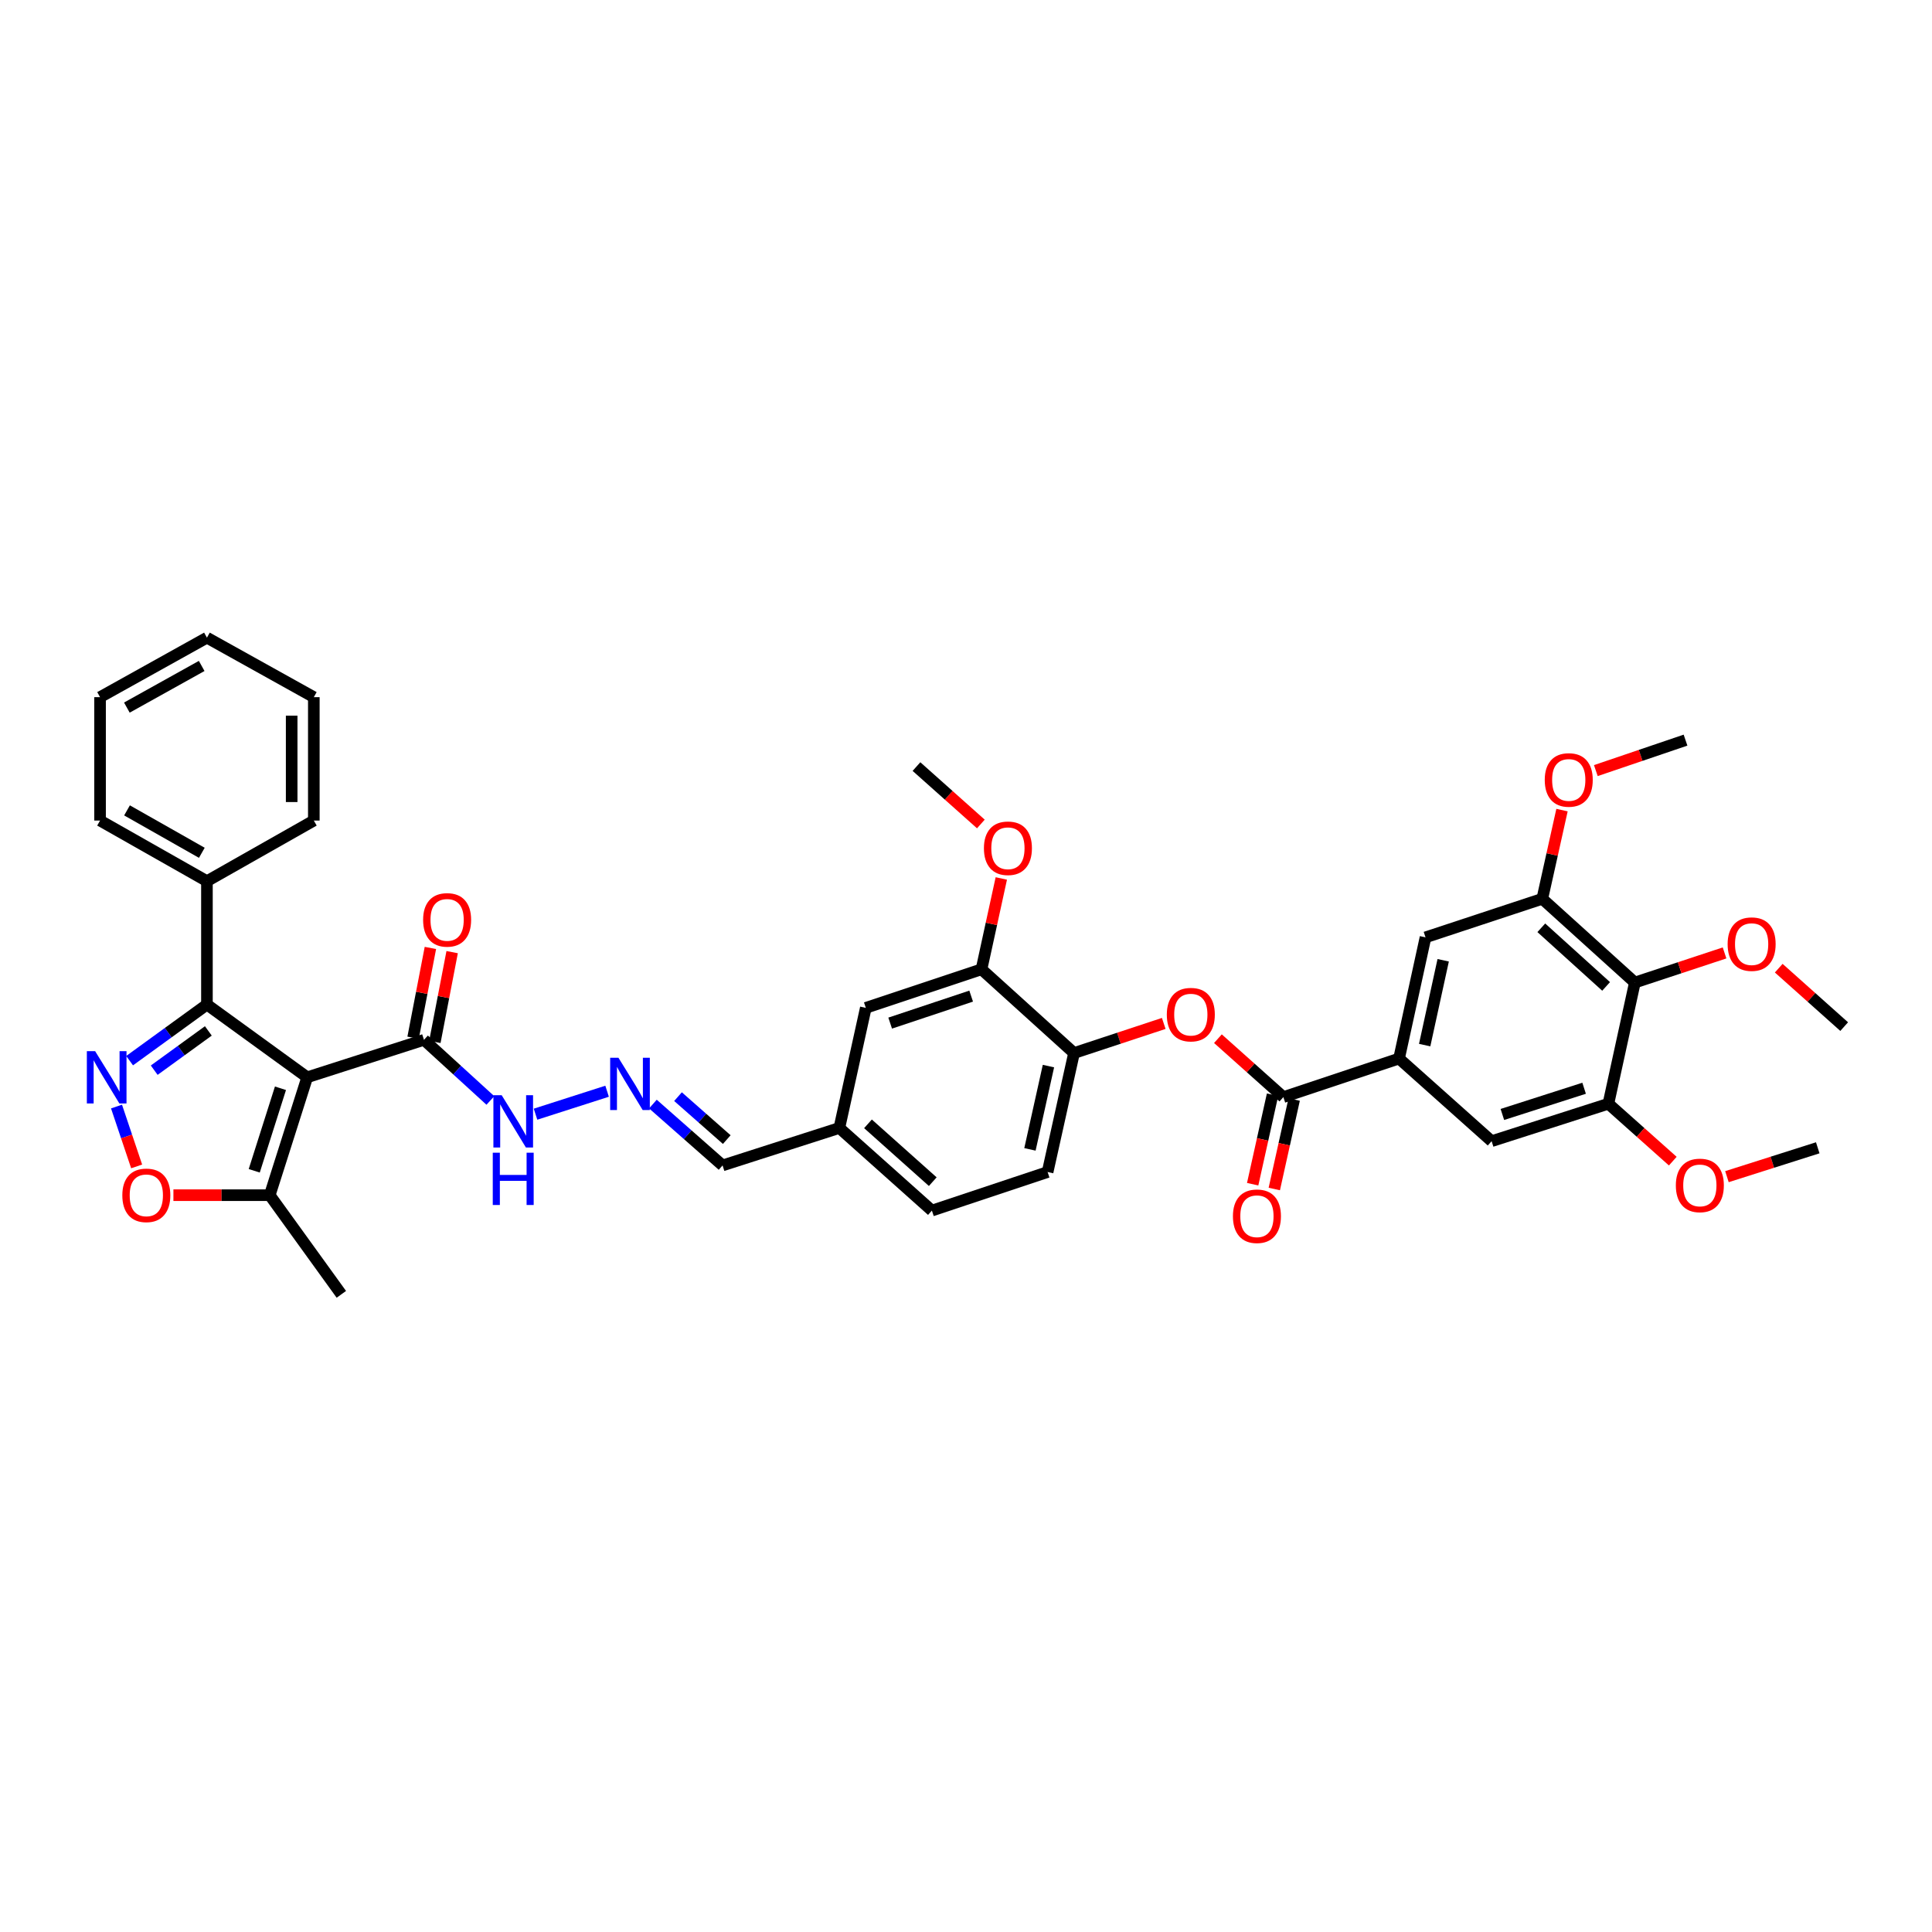 <?xml version='1.0' encoding='iso-8859-1'?>
<svg version='1.1' baseProfile='full'
              xmlns='http://www.w3.org/2000/svg'
                      xmlns:rdkit='http://www.rdkit.org/xml'
                      xmlns:xlink='http://www.w3.org/1999/xlink'
                  xml:space='preserve'
width='1000px' height='1000px' viewBox='0 0 1000 1000'>
<!-- END OF HEADER -->
<rect style='opacity:1.0;fill:#FFFFFF;stroke:none' width='1000' height='1000' x='0' y='0'> </rect>
<path class='bond-1' d='M 159.007,557.606 L 107.109,519.96' style='fill:none;fill-rule:evenodd;stroke:#000000;stroke-width:6px;stroke-linecap:butt;stroke-linejoin:miter;stroke-opacity:1' />
<path class='bond-4' d='M 159.007,557.606 L 139.614,618.628' style='fill:none;fill-rule:evenodd;stroke:#000000;stroke-width:6px;stroke-linecap:butt;stroke-linejoin:miter;stroke-opacity:1' />
<path class='bond-4' d='M 145.169,563.286 L 131.594,606.001' style='fill:none;fill-rule:evenodd;stroke:#000000;stroke-width:6px;stroke-linecap:butt;stroke-linejoin:miter;stroke-opacity:1' />
<path class='bond-5' d='M 159.007,557.606 L 219.449,538.213' style='fill:none;fill-rule:evenodd;stroke:#000000;stroke-width:6px;stroke-linecap:butt;stroke-linejoin:miter;stroke-opacity:1' />
<path class='bond-0' d='M 67.084,548.998 L 87.097,534.479' style='fill:none;fill-rule:evenodd;stroke:#0000FF;stroke-width:6px;stroke-linecap:butt;stroke-linejoin:miter;stroke-opacity:1' />
<path class='bond-0' d='M 87.097,534.479 L 107.109,519.96' style='fill:none;fill-rule:evenodd;stroke:#000000;stroke-width:6px;stroke-linecap:butt;stroke-linejoin:miter;stroke-opacity:1' />
<path class='bond-0' d='M 79.822,553.924 L 93.831,543.761' style='fill:none;fill-rule:evenodd;stroke:#0000FF;stroke-width:6px;stroke-linecap:butt;stroke-linejoin:miter;stroke-opacity:1' />
<path class='bond-0' d='M 93.831,543.761 L 107.839,533.598' style='fill:none;fill-rule:evenodd;stroke:#000000;stroke-width:6px;stroke-linecap:butt;stroke-linejoin:miter;stroke-opacity:1' />
<path class='bond-39' d='M 60.309,572.748 L 65.519,588.24' style='fill:none;fill-rule:evenodd;stroke:#0000FF;stroke-width:6px;stroke-linecap:butt;stroke-linejoin:miter;stroke-opacity:1' />
<path class='bond-39' d='M 65.519,588.24 L 70.729,603.733' style='fill:none;fill-rule:evenodd;stroke:#FF0000;stroke-width:6px;stroke-linecap:butt;stroke-linejoin:miter;stroke-opacity:1' />
<path class='bond-17' d='M 107.109,519.96 L 107.109,456.091' style='fill:none;fill-rule:evenodd;stroke:#000000;stroke-width:6px;stroke-linecap:butt;stroke-linejoin:miter;stroke-opacity:1' />
<path class='bond-2' d='M 89.759,618.628 L 114.686,618.628' style='fill:none;fill-rule:evenodd;stroke:#FF0000;stroke-width:6px;stroke-linecap:butt;stroke-linejoin:miter;stroke-opacity:1' />
<path class='bond-2' d='M 114.686,618.628 L 139.614,618.628' style='fill:none;fill-rule:evenodd;stroke:#000000;stroke-width:6px;stroke-linecap:butt;stroke-linejoin:miter;stroke-opacity:1' />
<path class='bond-3' d='M 664.264,567.864 L 647.33,552.743' style='fill:none;fill-rule:evenodd;stroke:#000000;stroke-width:6px;stroke-linecap:butt;stroke-linejoin:miter;stroke-opacity:1' />
<path class='bond-3' d='M 647.33,552.743 L 630.396,537.622' style='fill:none;fill-rule:evenodd;stroke:#FF0000;stroke-width:6px;stroke-linecap:butt;stroke-linejoin:miter;stroke-opacity:1' />
<path class='bond-6' d='M 664.264,567.864 L 724.145,547.903' style='fill:none;fill-rule:evenodd;stroke:#000000;stroke-width:6px;stroke-linecap:butt;stroke-linejoin:miter;stroke-opacity:1' />
<path class='bond-18' d='M 658.667,566.62 L 653.523,589.78' style='fill:none;fill-rule:evenodd;stroke:#000000;stroke-width:6px;stroke-linecap:butt;stroke-linejoin:miter;stroke-opacity:1' />
<path class='bond-18' d='M 653.523,589.78 L 648.378,612.94' style='fill:none;fill-rule:evenodd;stroke:#FF0000;stroke-width:6px;stroke-linecap:butt;stroke-linejoin:miter;stroke-opacity:1' />
<path class='bond-18' d='M 669.862,569.107 L 664.718,592.267' style='fill:none;fill-rule:evenodd;stroke:#000000;stroke-width:6px;stroke-linecap:butt;stroke-linejoin:miter;stroke-opacity:1' />
<path class='bond-18' d='M 664.718,592.267 L 659.573,615.427' style='fill:none;fill-rule:evenodd;stroke:#FF0000;stroke-width:6px;stroke-linecap:butt;stroke-linejoin:miter;stroke-opacity:1' />
<path class='bond-29' d='M 139.614,618.628 L 176.68,669.946' style='fill:none;fill-rule:evenodd;stroke:#000000;stroke-width:6px;stroke-linecap:butt;stroke-linejoin:miter;stroke-opacity:1' />
<path class='bond-16' d='M 219.449,538.213 L 236.633,553.907' style='fill:none;fill-rule:evenodd;stroke:#000000;stroke-width:6px;stroke-linecap:butt;stroke-linejoin:miter;stroke-opacity:1' />
<path class='bond-16' d='M 236.633,553.907 L 253.817,569.6' style='fill:none;fill-rule:evenodd;stroke:#0000FF;stroke-width:6px;stroke-linecap:butt;stroke-linejoin:miter;stroke-opacity:1' />
<path class='bond-19' d='M 225.079,539.298 L 229.556,516.061' style='fill:none;fill-rule:evenodd;stroke:#000000;stroke-width:6px;stroke-linecap:butt;stroke-linejoin:miter;stroke-opacity:1' />
<path class='bond-19' d='M 229.556,516.061 L 234.034,492.824' style='fill:none;fill-rule:evenodd;stroke:#FF0000;stroke-width:6px;stroke-linecap:butt;stroke-linejoin:miter;stroke-opacity:1' />
<path class='bond-19' d='M 213.818,537.128 L 218.296,513.891' style='fill:none;fill-rule:evenodd;stroke:#000000;stroke-width:6px;stroke-linecap:butt;stroke-linejoin:miter;stroke-opacity:1' />
<path class='bond-19' d='M 218.296,513.891 L 222.773,490.655' style='fill:none;fill-rule:evenodd;stroke:#FF0000;stroke-width:6px;stroke-linecap:butt;stroke-linejoin:miter;stroke-opacity:1' />
<path class='bond-12' d='M 724.145,547.903 L 772.061,590.672' style='fill:none;fill-rule:evenodd;stroke:#000000;stroke-width:6px;stroke-linecap:butt;stroke-linejoin:miter;stroke-opacity:1' />
<path class='bond-13' d='M 724.145,547.903 L 737.843,485.175' style='fill:none;fill-rule:evenodd;stroke:#000000;stroke-width:6px;stroke-linecap:butt;stroke-linejoin:miter;stroke-opacity:1' />
<path class='bond-13' d='M 737.404,540.941 L 746.992,497.031' style='fill:none;fill-rule:evenodd;stroke:#000000;stroke-width:6px;stroke-linecap:butt;stroke-linejoin:miter;stroke-opacity:1' />
<path class='bond-7' d='M 846.201,508.563 L 798.284,465.214' style='fill:none;fill-rule:evenodd;stroke:#000000;stroke-width:6px;stroke-linecap:butt;stroke-linejoin:miter;stroke-opacity:1' />
<path class='bond-7' d='M 831.32,510.565 L 797.778,480.221' style='fill:none;fill-rule:evenodd;stroke:#000000;stroke-width:6px;stroke-linecap:butt;stroke-linejoin:miter;stroke-opacity:1' />
<path class='bond-24' d='M 846.201,508.563 L 869.414,500.897' style='fill:none;fill-rule:evenodd;stroke:#000000;stroke-width:6px;stroke-linecap:butt;stroke-linejoin:miter;stroke-opacity:1' />
<path class='bond-24' d='M 869.414,500.897 L 892.627,493.231' style='fill:none;fill-rule:evenodd;stroke:#FF0000;stroke-width:6px;stroke-linecap:butt;stroke-linejoin:miter;stroke-opacity:1' />
<path class='bond-42' d='M 846.201,508.563 L 832.503,571.291' style='fill:none;fill-rule:evenodd;stroke:#000000;stroke-width:6px;stroke-linecap:butt;stroke-linejoin:miter;stroke-opacity:1' />
<path class='bond-8' d='M 832.503,571.291 L 772.061,590.672' style='fill:none;fill-rule:evenodd;stroke:#000000;stroke-width:6px;stroke-linecap:butt;stroke-linejoin:miter;stroke-opacity:1' />
<path class='bond-8' d='M 819.935,563.278 L 777.626,576.845' style='fill:none;fill-rule:evenodd;stroke:#000000;stroke-width:6px;stroke-linecap:butt;stroke-linejoin:miter;stroke-opacity:1' />
<path class='bond-26' d='M 832.503,571.291 L 849.167,586.147' style='fill:none;fill-rule:evenodd;stroke:#000000;stroke-width:6px;stroke-linecap:butt;stroke-linejoin:miter;stroke-opacity:1' />
<path class='bond-26' d='M 849.167,586.147 L 865.83,601.004' style='fill:none;fill-rule:evenodd;stroke:#FF0000;stroke-width:6px;stroke-linecap:butt;stroke-linejoin:miter;stroke-opacity:1' />
<path class='bond-9' d='M 798.284,465.214 L 737.843,485.175' style='fill:none;fill-rule:evenodd;stroke:#000000;stroke-width:6px;stroke-linecap:butt;stroke-linejoin:miter;stroke-opacity:1' />
<path class='bond-25' d='M 798.284,465.214 L 803.389,442.259' style='fill:none;fill-rule:evenodd;stroke:#000000;stroke-width:6px;stroke-linecap:butt;stroke-linejoin:miter;stroke-opacity:1' />
<path class='bond-25' d='M 803.389,442.259 L 808.494,419.303' style='fill:none;fill-rule:evenodd;stroke:#FF0000;stroke-width:6px;stroke-linecap:butt;stroke-linejoin:miter;stroke-opacity:1' />
<path class='bond-10' d='M 602.352,529.723 L 579.136,537.389' style='fill:none;fill-rule:evenodd;stroke:#FF0000;stroke-width:6px;stroke-linecap:butt;stroke-linejoin:miter;stroke-opacity:1' />
<path class='bond-10' d='M 579.136,537.389 L 555.919,545.056' style='fill:none;fill-rule:evenodd;stroke:#000000;stroke-width:6px;stroke-linecap:butt;stroke-linejoin:miter;stroke-opacity:1' />
<path class='bond-11' d='M 555.919,545.056 L 542.241,606.638' style='fill:none;fill-rule:evenodd;stroke:#000000;stroke-width:6px;stroke-linecap:butt;stroke-linejoin:miter;stroke-opacity:1' />
<path class='bond-11' d='M 542.673,551.806 L 533.098,594.914' style='fill:none;fill-rule:evenodd;stroke:#000000;stroke-width:6px;stroke-linecap:butt;stroke-linejoin:miter;stroke-opacity:1' />
<path class='bond-41' d='M 555.919,545.056 L 508.022,501.707' style='fill:none;fill-rule:evenodd;stroke:#000000;stroke-width:6px;stroke-linecap:butt;stroke-linejoin:miter;stroke-opacity:1' />
<path class='bond-14' d='M 508.022,501.707 L 448.141,521.668' style='fill:none;fill-rule:evenodd;stroke:#000000;stroke-width:6px;stroke-linecap:butt;stroke-linejoin:miter;stroke-opacity:1' />
<path class='bond-14' d='M 502.667,515.581 L 460.75,529.553' style='fill:none;fill-rule:evenodd;stroke:#000000;stroke-width:6px;stroke-linecap:butt;stroke-linejoin:miter;stroke-opacity:1' />
<path class='bond-28' d='M 508.022,501.707 L 513.149,478.198' style='fill:none;fill-rule:evenodd;stroke:#000000;stroke-width:6px;stroke-linecap:butt;stroke-linejoin:miter;stroke-opacity:1' />
<path class='bond-28' d='M 513.149,478.198 L 518.275,454.689' style='fill:none;fill-rule:evenodd;stroke:#FF0000;stroke-width:6px;stroke-linecap:butt;stroke-linejoin:miter;stroke-opacity:1' />
<path class='bond-15' d='M 314.236,564.821 L 277.184,576.702' style='fill:none;fill-rule:evenodd;stroke:#0000FF;stroke-width:6px;stroke-linecap:butt;stroke-linejoin:miter;stroke-opacity:1' />
<path class='bond-22' d='M 337.946,571.467 L 355.974,587.345' style='fill:none;fill-rule:evenodd;stroke:#0000FF;stroke-width:6px;stroke-linecap:butt;stroke-linejoin:miter;stroke-opacity:1' />
<path class='bond-22' d='M 355.974,587.345 L 374.002,603.223' style='fill:none;fill-rule:evenodd;stroke:#000000;stroke-width:6px;stroke-linecap:butt;stroke-linejoin:miter;stroke-opacity:1' />
<path class='bond-22' d='M 350.934,567.624 L 363.554,578.739' style='fill:none;fill-rule:evenodd;stroke:#0000FF;stroke-width:6px;stroke-linecap:butt;stroke-linejoin:miter;stroke-opacity:1' />
<path class='bond-22' d='M 363.554,578.739 L 376.173,589.853' style='fill:none;fill-rule:evenodd;stroke:#000000;stroke-width:6px;stroke-linecap:butt;stroke-linejoin:miter;stroke-opacity:1' />
<path class='bond-30' d='M 107.109,456.091 L 51.79,424.72' style='fill:none;fill-rule:evenodd;stroke:#000000;stroke-width:6px;stroke-linecap:butt;stroke-linejoin:miter;stroke-opacity:1' />
<path class='bond-30' d='M 104.468,441.41 L 65.745,419.451' style='fill:none;fill-rule:evenodd;stroke:#000000;stroke-width:6px;stroke-linecap:butt;stroke-linejoin:miter;stroke-opacity:1' />
<path class='bond-31' d='M 107.109,456.091 L 162.435,424.72' style='fill:none;fill-rule:evenodd;stroke:#000000;stroke-width:6px;stroke-linecap:butt;stroke-linejoin:miter;stroke-opacity:1' />
<path class='bond-20' d='M 448.141,521.668 L 434.444,583.829' style='fill:none;fill-rule:evenodd;stroke:#000000;stroke-width:6px;stroke-linecap:butt;stroke-linejoin:miter;stroke-opacity:1' />
<path class='bond-21' d='M 542.241,606.638 L 482.347,626.598' style='fill:none;fill-rule:evenodd;stroke:#000000;stroke-width:6px;stroke-linecap:butt;stroke-linejoin:miter;stroke-opacity:1' />
<path class='bond-23' d='M 374.002,603.223 L 434.444,583.829' style='fill:none;fill-rule:evenodd;stroke:#000000;stroke-width:6px;stroke-linecap:butt;stroke-linejoin:miter;stroke-opacity:1' />
<path class='bond-27' d='M 434.444,583.829 L 482.347,626.598' style='fill:none;fill-rule:evenodd;stroke:#000000;stroke-width:6px;stroke-linecap:butt;stroke-linejoin:miter;stroke-opacity:1' />
<path class='bond-27' d='M 449.267,581.69 L 482.799,611.628' style='fill:none;fill-rule:evenodd;stroke:#000000;stroke-width:6px;stroke-linecap:butt;stroke-linejoin:miter;stroke-opacity:1' />
<path class='bond-32' d='M 920.671,501.127 L 937.608,516.249' style='fill:none;fill-rule:evenodd;stroke:#FF0000;stroke-width:6px;stroke-linecap:butt;stroke-linejoin:miter;stroke-opacity:1' />
<path class='bond-32' d='M 937.608,516.249 L 954.545,531.371' style='fill:none;fill-rule:evenodd;stroke:#000000;stroke-width:6px;stroke-linecap:butt;stroke-linejoin:miter;stroke-opacity:1' />
<path class='bond-33' d='M 826.001,398.859 L 849.212,390.975' style='fill:none;fill-rule:evenodd;stroke:#FF0000;stroke-width:6px;stroke-linecap:butt;stroke-linejoin:miter;stroke-opacity:1' />
<path class='bond-33' d='M 849.212,390.975 L 872.423,383.092' style='fill:none;fill-rule:evenodd;stroke:#000000;stroke-width:6px;stroke-linecap:butt;stroke-linejoin:miter;stroke-opacity:1' />
<path class='bond-34' d='M 893.863,609.036 L 917.362,601.568' style='fill:none;fill-rule:evenodd;stroke:#FF0000;stroke-width:6px;stroke-linecap:butt;stroke-linejoin:miter;stroke-opacity:1' />
<path class='bond-34' d='M 917.362,601.568 L 940.861,594.099' style='fill:none;fill-rule:evenodd;stroke:#000000;stroke-width:6px;stroke-linecap:butt;stroke-linejoin:miter;stroke-opacity:1' />
<path class='bond-35' d='M 507.692,426.49 L 491.028,411.633' style='fill:none;fill-rule:evenodd;stroke:#FF0000;stroke-width:6px;stroke-linecap:butt;stroke-linejoin:miter;stroke-opacity:1' />
<path class='bond-35' d='M 491.028,411.633 L 474.364,396.777' style='fill:none;fill-rule:evenodd;stroke:#000000;stroke-width:6px;stroke-linecap:butt;stroke-linejoin:miter;stroke-opacity:1' />
<path class='bond-37' d='M 51.79,424.72 L 51.79,360.851' style='fill:none;fill-rule:evenodd;stroke:#000000;stroke-width:6px;stroke-linecap:butt;stroke-linejoin:miter;stroke-opacity:1' />
<path class='bond-36' d='M 162.435,424.72 L 162.435,360.851' style='fill:none;fill-rule:evenodd;stroke:#000000;stroke-width:6px;stroke-linecap:butt;stroke-linejoin:miter;stroke-opacity:1' />
<path class='bond-36' d='M 150.967,415.14 L 150.967,370.432' style='fill:none;fill-rule:evenodd;stroke:#000000;stroke-width:6px;stroke-linecap:butt;stroke-linejoin:miter;stroke-opacity:1' />
<path class='bond-38' d='M 162.435,360.851 L 107.109,330.054' style='fill:none;fill-rule:evenodd;stroke:#000000;stroke-width:6px;stroke-linecap:butt;stroke-linejoin:miter;stroke-opacity:1' />
<path class='bond-40' d='M 51.79,360.851 L 107.109,330.054' style='fill:none;fill-rule:evenodd;stroke:#000000;stroke-width:6px;stroke-linecap:butt;stroke-linejoin:miter;stroke-opacity:1' />
<path class='bond-40' d='M 65.666,366.251 L 104.389,344.693' style='fill:none;fill-rule:evenodd;stroke:#000000;stroke-width:6px;stroke-linecap:butt;stroke-linejoin:miter;stroke-opacity:1' />
<path  class='atom-1' d='M 49.235 544.074
L 58.103 558.409
Q 58.983 559.824, 60.397 562.385
Q 61.811 564.946, 61.888 565.099
L 61.888 544.074
L 65.481 544.074
L 65.481 571.138
L 61.773 571.138
L 52.255 555.466
Q 51.146 553.631, 49.961 551.529
Q 48.815 549.426, 48.471 548.776
L 48.471 571.138
L 44.954 571.138
L 44.954 544.074
L 49.235 544.074
' fill='#0000FF'/>
<path  class='atom-3' d='M 63.315 618.704
Q 63.315 612.206, 66.526 608.574
Q 69.737 604.943, 75.738 604.943
Q 81.74 604.943, 84.951 608.574
Q 88.162 612.206, 88.162 618.704
Q 88.162 625.279, 84.913 629.025
Q 81.663 632.733, 75.738 632.733
Q 69.775 632.733, 66.526 629.025
Q 63.315 625.317, 63.315 618.704
M 75.738 629.675
Q 79.867 629.675, 82.084 626.923
Q 84.339 624.132, 84.339 618.704
Q 84.339 613.391, 82.084 610.715
Q 79.867 608.001, 75.738 608.001
Q 71.61 608.001, 69.355 610.677
Q 67.138 613.353, 67.138 618.704
Q 67.138 624.17, 69.355 626.923
Q 71.61 629.675, 75.738 629.675
' fill='#FF0000'/>
<path  class='atom-11' d='M 603.944 525.172
Q 603.944 518.673, 607.155 515.042
Q 610.366 511.41, 616.367 511.41
Q 622.369 511.41, 625.58 515.042
Q 628.791 518.673, 628.791 525.172
Q 628.791 531.747, 625.542 535.493
Q 622.292 539.201, 616.367 539.201
Q 610.404 539.201, 607.155 535.493
Q 603.944 531.785, 603.944 525.172
M 616.367 536.143
Q 620.496 536.143, 622.713 533.39
Q 624.968 530.6, 624.968 525.172
Q 624.968 519.858, 622.713 517.183
Q 620.496 514.469, 616.367 514.469
Q 612.239 514.469, 609.984 517.144
Q 607.766 519.82, 607.766 525.172
Q 607.766 530.638, 609.984 533.39
Q 612.239 536.143, 616.367 536.143
' fill='#FF0000'/>
<path  class='atom-16' d='M 320.104 547.489
L 328.972 561.824
Q 329.851 563.238, 331.266 565.8
Q 332.68 568.361, 332.757 568.514
L 332.757 547.489
L 336.35 547.489
L 336.35 574.553
L 332.642 574.553
L 323.124 558.881
Q 322.015 557.046, 320.83 554.943
Q 319.683 552.841, 319.339 552.191
L 319.339 574.553
L 315.823 574.553
L 315.823 547.489
L 320.104 547.489
' fill='#0000FF'/>
<path  class='atom-17' d='M 259.662 566.87
L 268.531 581.205
Q 269.41 582.619, 270.824 585.18
Q 272.239 587.741, 272.315 587.894
L 272.315 566.87
L 275.908 566.87
L 275.908 593.934
L 272.2 593.934
L 262.682 578.261
Q 261.574 576.426, 260.389 574.324
Q 259.242 572.221, 258.898 571.572
L 258.898 593.934
L 255.381 593.934
L 255.381 566.87
L 259.662 566.87
' fill='#0000FF'/>
<path  class='atom-17' d='M 255.056 596.64
L 258.726 596.64
L 258.726 608.146
L 272.564 608.146
L 272.564 596.64
L 276.233 596.64
L 276.233 623.704
L 272.564 623.704
L 272.564 611.204
L 258.726 611.204
L 258.726 623.704
L 255.056 623.704
L 255.056 596.64
' fill='#0000FF'/>
<path  class='atom-19' d='M 638.162 629.522
Q 638.162 623.024, 641.373 619.392
Q 644.584 615.761, 650.586 615.761
Q 656.587 615.761, 659.798 619.392
Q 663.009 623.024, 663.009 629.522
Q 663.009 636.097, 659.76 639.843
Q 656.511 643.551, 650.586 643.551
Q 644.623 643.551, 641.373 639.843
Q 638.162 636.135, 638.162 629.522
M 650.586 640.493
Q 654.714 640.493, 656.931 637.741
Q 659.187 634.95, 659.187 629.522
Q 659.187 624.209, 656.931 621.533
Q 654.714 618.819, 650.586 618.819
Q 646.457 618.819, 644.202 621.495
Q 641.985 624.17, 641.985 629.522
Q 641.985 634.988, 644.202 637.741
Q 646.457 640.493, 650.586 640.493
' fill='#FF0000'/>
<path  class='atom-20' d='M 219.003 476.128
Q 219.003 469.63, 222.214 465.998
Q 225.425 462.367, 231.426 462.367
Q 237.428 462.367, 240.639 465.998
Q 243.85 469.63, 243.85 476.128
Q 243.85 482.703, 240.6 486.449
Q 237.351 490.157, 231.426 490.157
Q 225.463 490.157, 222.214 486.449
Q 219.003 482.741, 219.003 476.128
M 231.426 487.099
Q 235.555 487.099, 237.772 484.346
Q 240.027 481.556, 240.027 476.128
Q 240.027 470.815, 237.772 468.139
Q 235.555 465.425, 231.426 465.425
Q 227.298 465.425, 225.042 468.1
Q 222.825 470.776, 222.825 476.128
Q 222.825 481.594, 225.042 484.346
Q 227.298 487.099, 231.426 487.099
' fill='#FF0000'/>
<path  class='atom-25' d='M 894.219 488.679
Q 894.219 482.18, 897.43 478.549
Q 900.641 474.917, 906.642 474.917
Q 912.643 474.917, 915.854 478.549
Q 919.065 482.18, 919.065 488.679
Q 919.065 495.254, 915.816 499
Q 912.567 502.708, 906.642 502.708
Q 900.679 502.708, 897.43 499
Q 894.219 495.292, 894.219 488.679
M 906.642 499.65
Q 910.77 499.65, 912.988 496.897
Q 915.243 494.107, 915.243 488.679
Q 915.243 483.365, 912.988 480.69
Q 910.77 477.976, 906.642 477.976
Q 902.514 477.976, 900.258 480.651
Q 898.041 483.327, 898.041 488.679
Q 898.041 494.145, 900.258 496.897
Q 902.514 499.65, 906.642 499.65
' fill='#FF0000'/>
<path  class='atom-26' d='M 799.559 403.696
Q 799.559 397.198, 802.77 393.566
Q 805.98 389.935, 811.982 389.935
Q 817.983 389.935, 821.194 393.566
Q 824.405 397.198, 824.405 403.696
Q 824.405 410.271, 821.156 414.017
Q 817.907 417.725, 811.982 417.725
Q 806.019 417.725, 802.77 414.017
Q 799.559 410.309, 799.559 403.696
M 811.982 414.667
Q 816.11 414.667, 818.327 411.915
Q 820.583 409.124, 820.583 403.696
Q 820.583 398.383, 818.327 395.707
Q 816.11 392.993, 811.982 392.993
Q 807.854 392.993, 805.598 395.669
Q 803.381 398.345, 803.381 403.696
Q 803.381 409.163, 805.598 411.915
Q 807.854 414.667, 811.982 414.667
' fill='#FF0000'/>
<path  class='atom-27' d='M 867.416 613.569
Q 867.416 607.071, 870.627 603.439
Q 873.838 599.808, 879.839 599.808
Q 885.841 599.808, 889.052 603.439
Q 892.263 607.071, 892.263 613.569
Q 892.263 620.144, 889.014 623.89
Q 885.764 627.598, 879.839 627.598
Q 873.876 627.598, 870.627 623.89
Q 867.416 620.182, 867.416 613.569
M 879.839 624.54
Q 883.968 624.54, 886.185 621.788
Q 888.44 618.997, 888.44 613.569
Q 888.44 608.256, 886.185 605.58
Q 883.968 602.866, 879.839 602.866
Q 875.711 602.866, 873.456 605.542
Q 871.238 608.218, 871.238 613.569
Q 871.238 619.035, 873.456 621.788
Q 875.711 624.54, 879.839 624.54
' fill='#FF0000'/>
<path  class='atom-29' d='M 509.277 439.055
Q 509.277 432.557, 512.488 428.925
Q 515.699 425.294, 521.701 425.294
Q 527.702 425.294, 530.913 428.925
Q 534.124 432.557, 534.124 439.055
Q 534.124 445.63, 530.875 449.376
Q 527.626 453.084, 521.701 453.084
Q 515.738 453.084, 512.488 449.376
Q 509.277 445.668, 509.277 439.055
M 521.701 450.026
Q 525.829 450.026, 528.046 447.274
Q 530.302 444.483, 530.302 439.055
Q 530.302 433.742, 528.046 431.066
Q 525.829 428.352, 521.701 428.352
Q 517.572 428.352, 515.317 431.028
Q 513.1 433.704, 513.1 439.055
Q 513.1 444.521, 515.317 447.274
Q 517.572 450.026, 521.701 450.026
' fill='#FF0000'/>
</svg>
